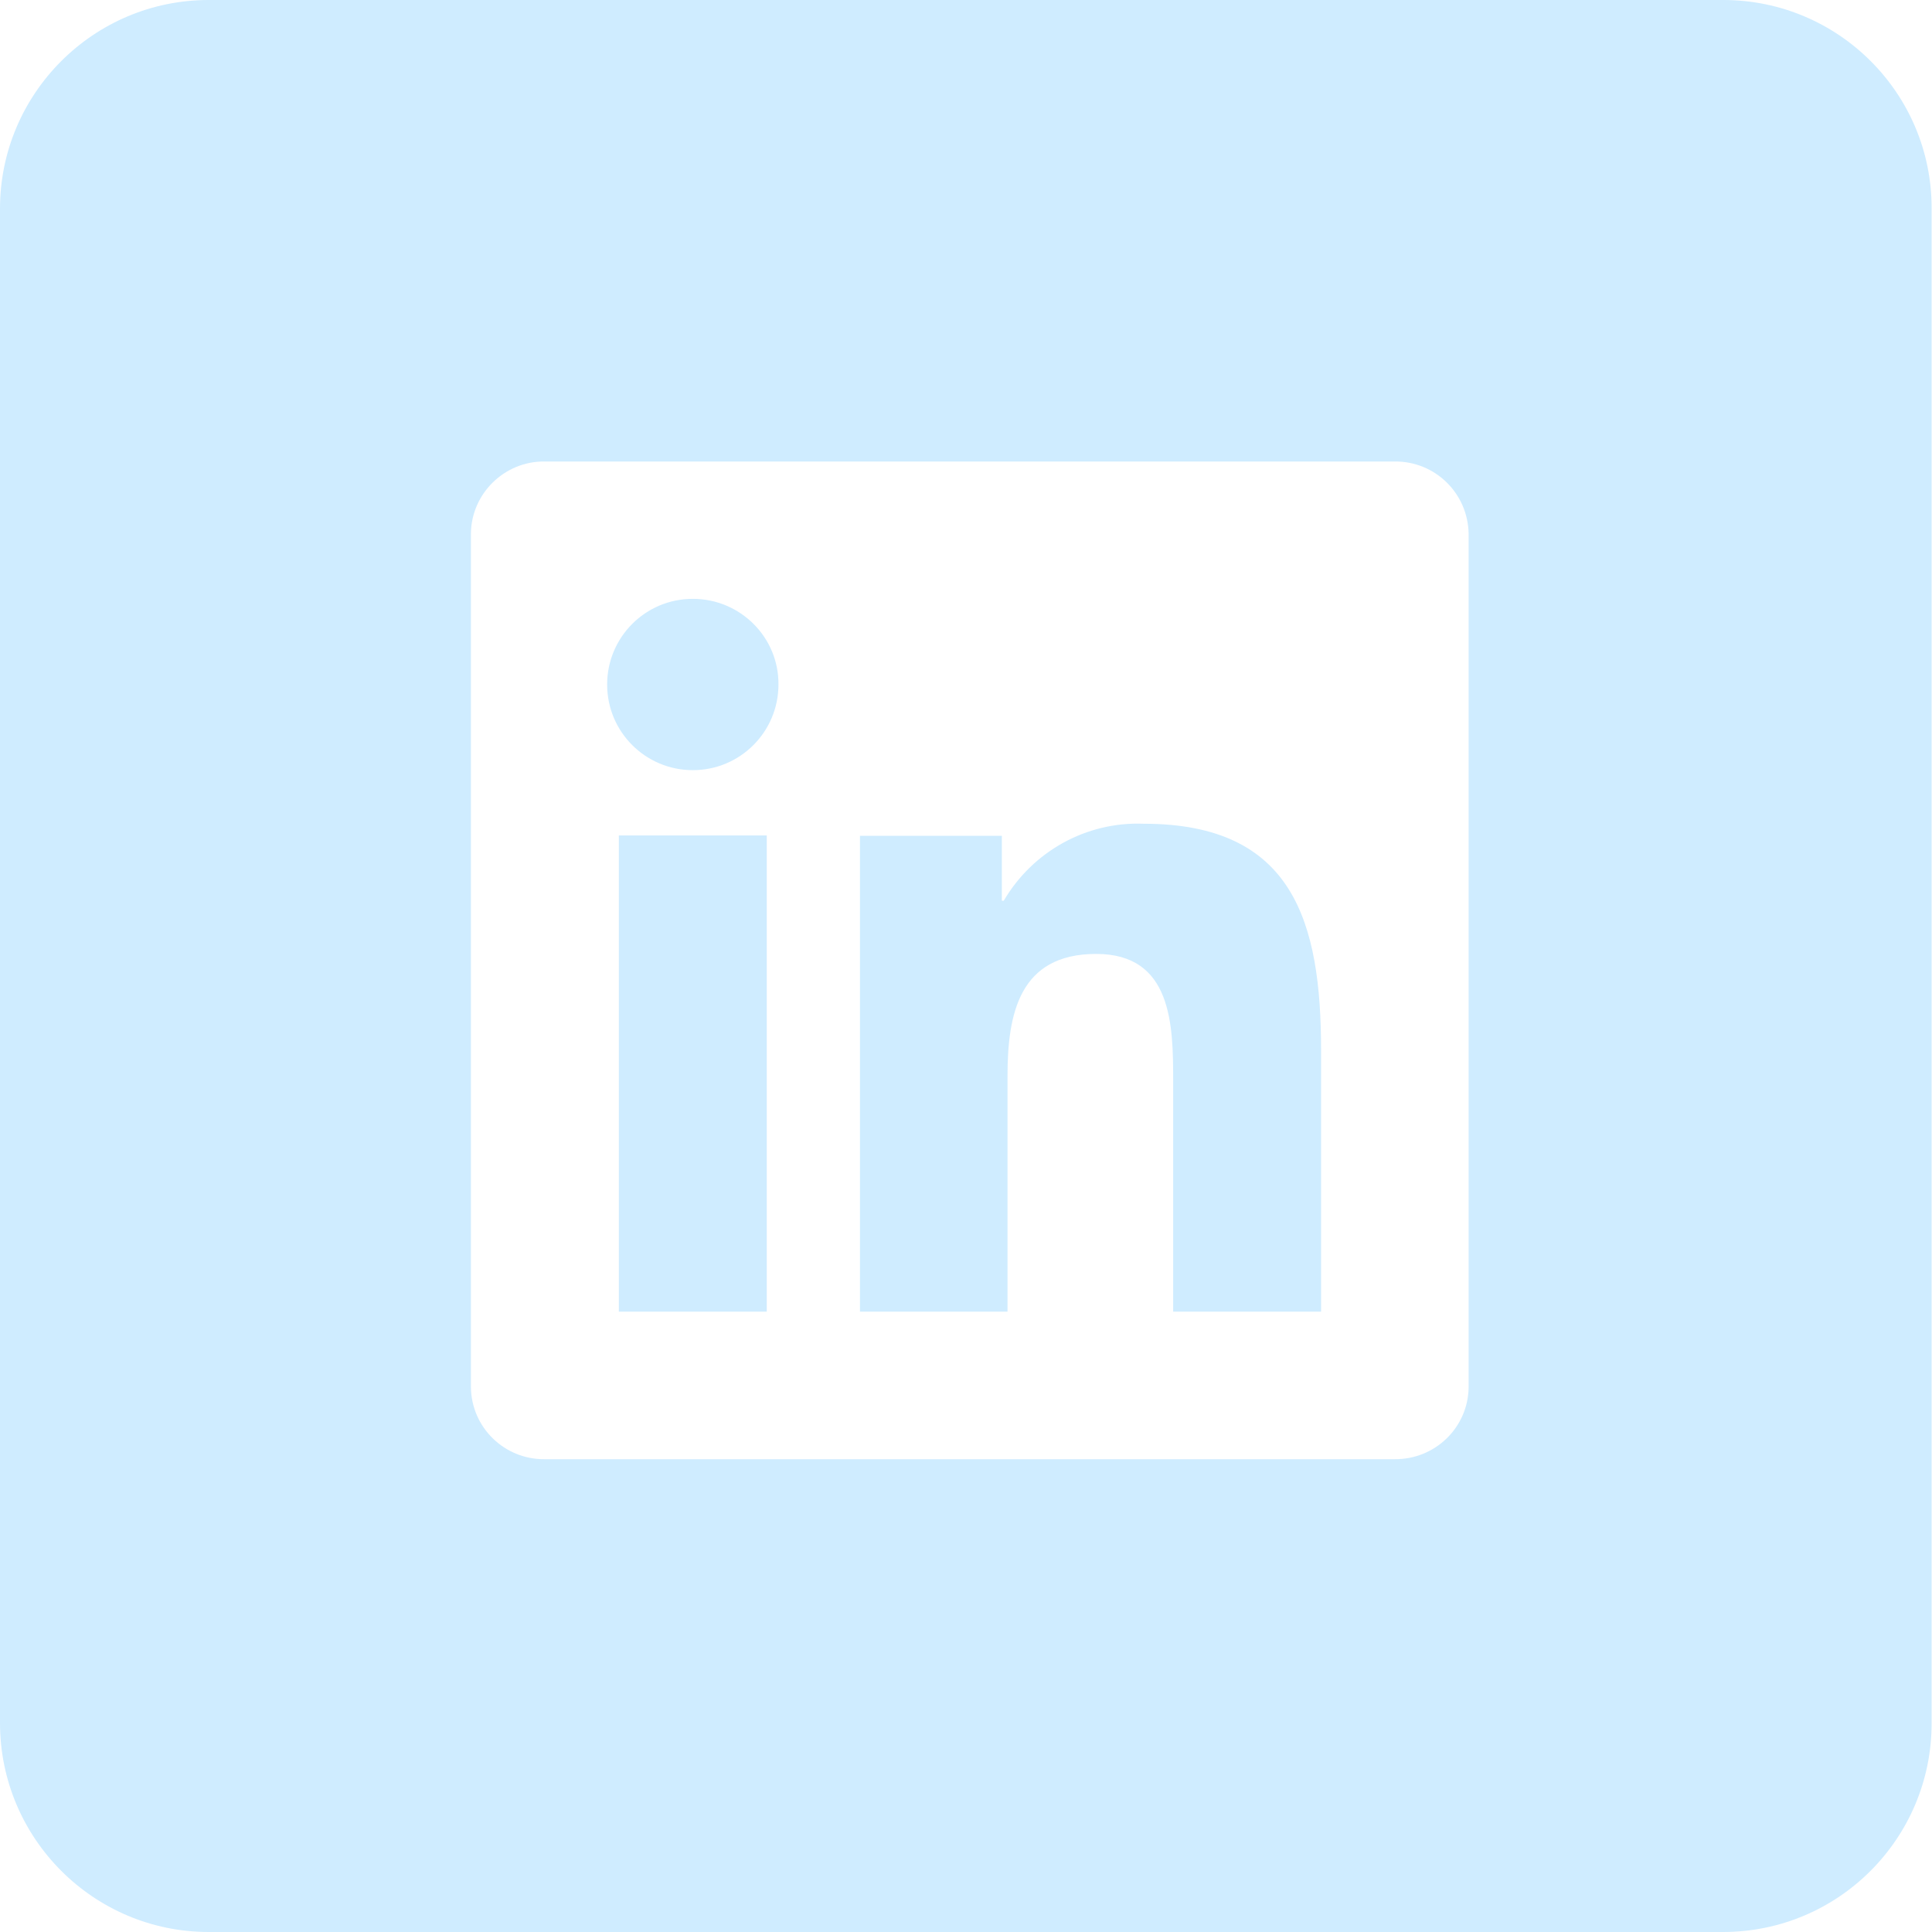 <svg xmlns="http://www.w3.org/2000/svg" width="512" height="512" viewBox="0 0 512 512"><style type="text/css"> .st0{fill:#CFECFF;}</style><g><path class="st0" d="M456.7,0H55.3C24.8,0,0,24.8,0,55.3v401.3C0,487.2,24.8,512,55.3,512h401.3c30.6,0,55.3-24.8,55.3-55.3V55.3 C512,24.8,487.2,0,456.7,0L456.7,0z M389.2,367.6c-0.1,10.7-8.9,19.2-19.6,19.1H144.3c-10.6,0.1-19.4-8.4-19.5-19.1V141.4 c0.1-10.6,8.9-19.2,19.5-19.1h225.3l0,0c10.7-0.1,19.4,8.4,19.6,19.1V367.6z M303.1,218.3c-15.2-0.6-29.4,7.3-37.1,20.4h-0.5v-17.2 h-37.6v126.1H267v-62.4c0-16.5,3.1-32.4,23.5-32.4c20.1,0,20.4,18.8,20.4,33.5v61.3h39.2v-69.2 C350.1,244.4,342.8,218.3,303.1,218.3L303.1,218.3z M164,347.6h39.2V221.4H164V347.6z M183.6,158.7c-12.6,0-22.7,10.2-22.7,22.7 c0,12.6,10.2,22.7,22.7,22.7c12.6,0,22.7-10.2,22.7-22.7C206.4,168.9,196.2,158.7,183.6,158.7z"/></g></svg>